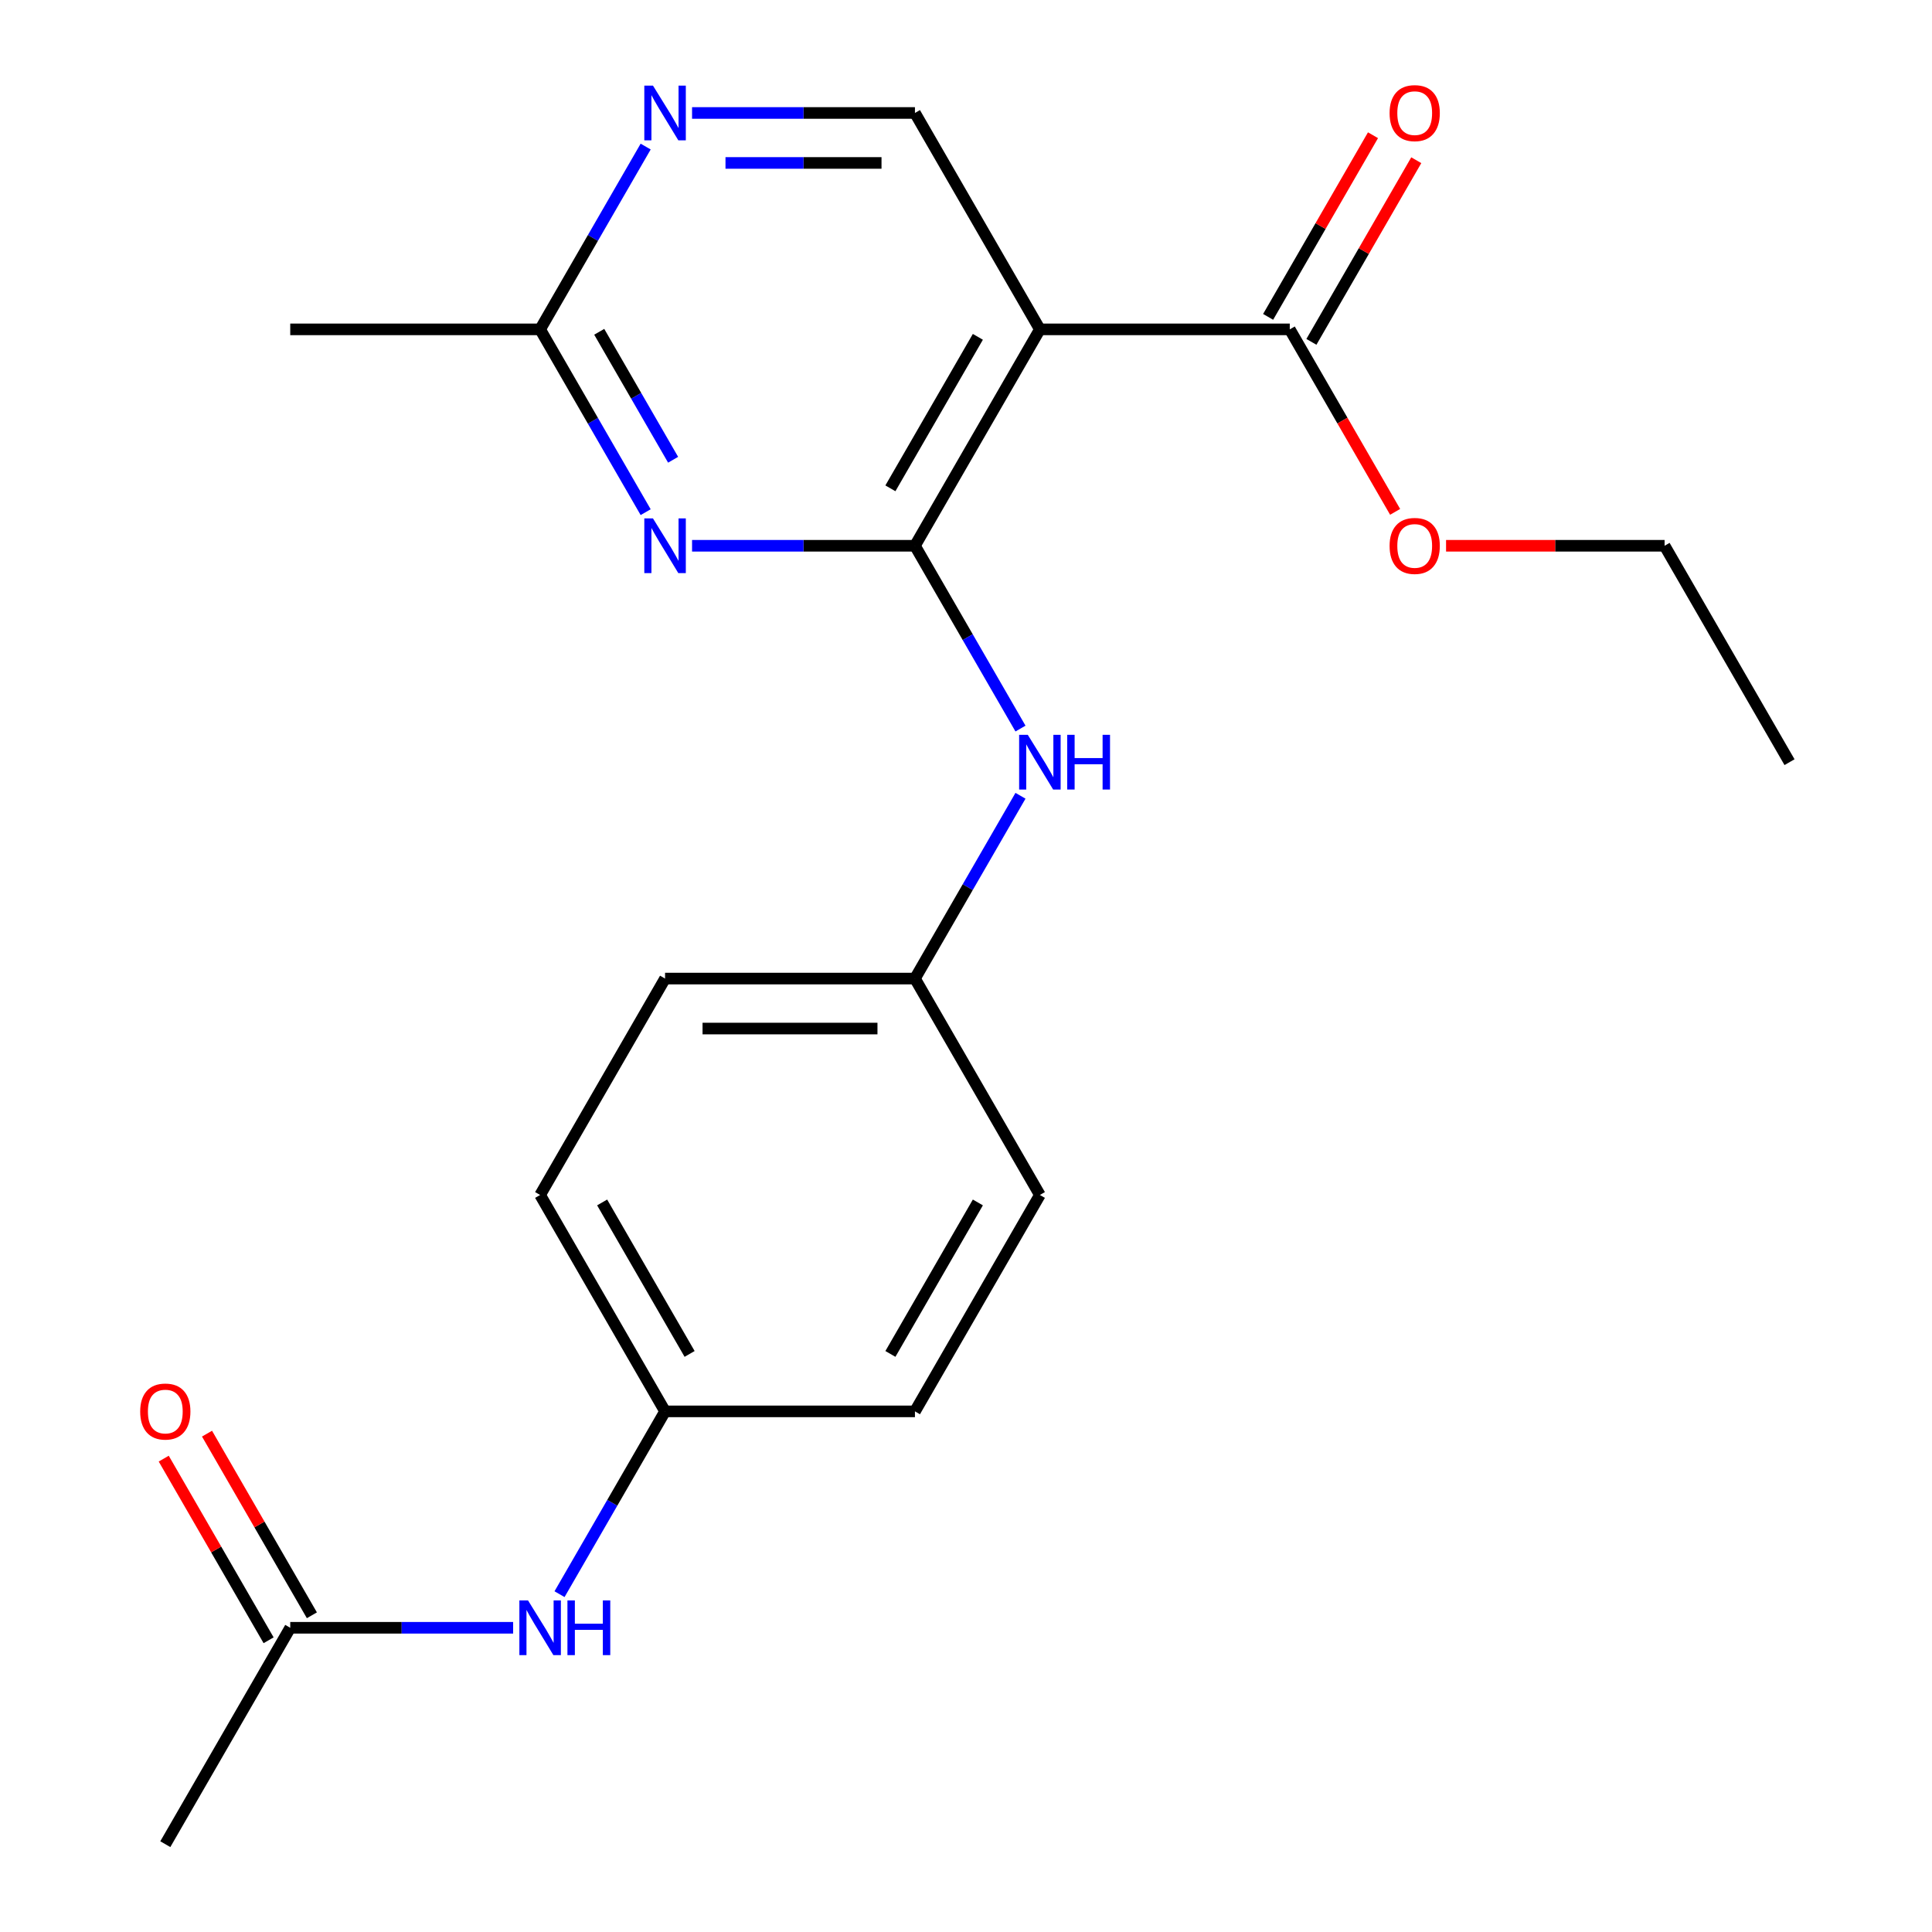 <?xml version='1.0' encoding='iso-8859-1'?>
<svg version='1.1' baseProfile='full'
              xmlns='http://www.w3.org/2000/svg'
                      xmlns:rdkit='http://www.rdkit.org/xml'
                      xmlns:xlink='http://www.w3.org/1999/xlink'
                  xml:space='preserve'
width='1000px' height='1000px' viewBox='0 0 1000 1000'>
<!-- END OF HEADER -->
<rect style='opacity:1.0;fill:#FFFFFF;stroke:none' width='1000' height='1000' x='0' y='0'> </rect>
<path class='bond-0' d='M 473.574,282.489 L 538.242,170.48' style='fill:none;fill-rule:evenodd;stroke:#000000;stroke-width:6px;stroke-linecap:butt;stroke-linejoin:miter;stroke-opacity:1' />
<path class='bond-0' d='M 460.872,252.754 L 506.14,174.347' style='fill:none;fill-rule:evenodd;stroke:#000000;stroke-width:6px;stroke-linecap:butt;stroke-linejoin:miter;stroke-opacity:1' />
<path class='bond-1' d='M 473.574,282.489 L 415.892,282.489' style='fill:none;fill-rule:evenodd;stroke:#000000;stroke-width:6px;stroke-linecap:butt;stroke-linejoin:miter;stroke-opacity:1' />
<path class='bond-1' d='M 415.892,282.489 L 358.21,282.489' style='fill:none;fill-rule:evenodd;stroke:#0000FF;stroke-width:6px;stroke-linecap:butt;stroke-linejoin:miter;stroke-opacity:1' />
<path class='bond-3' d='M 473.574,282.489 L 500.887,329.797' style='fill:none;fill-rule:evenodd;stroke:#000000;stroke-width:6px;stroke-linecap:butt;stroke-linejoin:miter;stroke-opacity:1' />
<path class='bond-3' d='M 500.887,329.797 L 528.2,377.105' style='fill:none;fill-rule:evenodd;stroke:#0000FF;stroke-width:6px;stroke-linecap:butt;stroke-linejoin:miter;stroke-opacity:1' />
<path class='bond-2' d='M 538.242,170.48 L 667.58,170.48' style='fill:none;fill-rule:evenodd;stroke:#000000;stroke-width:6px;stroke-linecap:butt;stroke-linejoin:miter;stroke-opacity:1' />
<path class='bond-4' d='M 538.242,170.48 L 473.574,58.47' style='fill:none;fill-rule:evenodd;stroke:#000000;stroke-width:6px;stroke-linecap:butt;stroke-linejoin:miter;stroke-opacity:1' />
<path class='bond-6' d='M 334.194,265.096 L 306.881,217.788' style='fill:none;fill-rule:evenodd;stroke:#0000FF;stroke-width:6px;stroke-linecap:butt;stroke-linejoin:miter;stroke-opacity:1' />
<path class='bond-6' d='M 306.881,217.788 L 279.568,170.48' style='fill:none;fill-rule:evenodd;stroke:#000000;stroke-width:6px;stroke-linecap:butt;stroke-linejoin:miter;stroke-opacity:1' />
<path class='bond-6' d='M 348.402,237.969 L 329.283,204.854' style='fill:none;fill-rule:evenodd;stroke:#0000FF;stroke-width:6px;stroke-linecap:butt;stroke-linejoin:miter;stroke-opacity:1' />
<path class='bond-6' d='M 329.283,204.854 L 310.163,171.738' style='fill:none;fill-rule:evenodd;stroke:#000000;stroke-width:6px;stroke-linecap:butt;stroke-linejoin:miter;stroke-opacity:1' />
<path class='bond-9' d='M 678.781,176.946 L 705.921,129.938' style='fill:none;fill-rule:evenodd;stroke:#000000;stroke-width:6px;stroke-linecap:butt;stroke-linejoin:miter;stroke-opacity:1' />
<path class='bond-9' d='M 705.921,129.938 L 733.061,82.93' style='fill:none;fill-rule:evenodd;stroke:#FF0000;stroke-width:6px;stroke-linecap:butt;stroke-linejoin:miter;stroke-opacity:1' />
<path class='bond-9' d='M 656.379,164.013 L 683.519,117.005' style='fill:none;fill-rule:evenodd;stroke:#000000;stroke-width:6px;stroke-linecap:butt;stroke-linejoin:miter;stroke-opacity:1' />
<path class='bond-9' d='M 683.519,117.005 L 710.659,69.997' style='fill:none;fill-rule:evenodd;stroke:#FF0000;stroke-width:6px;stroke-linecap:butt;stroke-linejoin:miter;stroke-opacity:1' />
<path class='bond-13' d='M 667.58,170.48 L 694.847,217.708' style='fill:none;fill-rule:evenodd;stroke:#000000;stroke-width:6px;stroke-linecap:butt;stroke-linejoin:miter;stroke-opacity:1' />
<path class='bond-13' d='M 694.847,217.708 L 722.114,264.936' style='fill:none;fill-rule:evenodd;stroke:#FF0000;stroke-width:6px;stroke-linecap:butt;stroke-linejoin:miter;stroke-opacity:1' />
<path class='bond-11' d='M 528.2,411.892 L 500.887,459.2' style='fill:none;fill-rule:evenodd;stroke:#0000FF;stroke-width:6px;stroke-linecap:butt;stroke-linejoin:miter;stroke-opacity:1' />
<path class='bond-11' d='M 500.887,459.2 L 473.574,506.508' style='fill:none;fill-rule:evenodd;stroke:#000000;stroke-width:6px;stroke-linecap:butt;stroke-linejoin:miter;stroke-opacity:1' />
<path class='bond-22' d='M 473.574,58.47 L 415.892,58.47' style='fill:none;fill-rule:evenodd;stroke:#000000;stroke-width:6px;stroke-linecap:butt;stroke-linejoin:miter;stroke-opacity:1' />
<path class='bond-22' d='M 415.892,58.47 L 358.21,58.47' style='fill:none;fill-rule:evenodd;stroke:#0000FF;stroke-width:6px;stroke-linecap:butt;stroke-linejoin:miter;stroke-opacity:1' />
<path class='bond-22' d='M 456.269,84.338 L 415.892,84.338' style='fill:none;fill-rule:evenodd;stroke:#000000;stroke-width:6px;stroke-linecap:butt;stroke-linejoin:miter;stroke-opacity:1' />
<path class='bond-22' d='M 415.892,84.338 L 375.514,84.338' style='fill:none;fill-rule:evenodd;stroke:#0000FF;stroke-width:6px;stroke-linecap:butt;stroke-linejoin:miter;stroke-opacity:1' />
<path class='bond-5' d='M 334.194,75.864 L 306.881,123.172' style='fill:none;fill-rule:evenodd;stroke:#0000FF;stroke-width:6px;stroke-linecap:butt;stroke-linejoin:miter;stroke-opacity:1' />
<path class='bond-5' d='M 306.881,123.172 L 279.568,170.48' style='fill:none;fill-rule:evenodd;stroke:#000000;stroke-width:6px;stroke-linecap:butt;stroke-linejoin:miter;stroke-opacity:1' />
<path class='bond-19' d='M 279.568,170.48 L 150.23,170.48' style='fill:none;fill-rule:evenodd;stroke:#000000;stroke-width:6px;stroke-linecap:butt;stroke-linejoin:miter;stroke-opacity:1' />
<path class='bond-7' d='M 150.23,842.536 L 207.912,842.536' style='fill:none;fill-rule:evenodd;stroke:#000000;stroke-width:6px;stroke-linecap:butt;stroke-linejoin:miter;stroke-opacity:1' />
<path class='bond-7' d='M 207.912,842.536 L 265.594,842.536' style='fill:none;fill-rule:evenodd;stroke:#0000FF;stroke-width:6px;stroke-linecap:butt;stroke-linejoin:miter;stroke-opacity:1' />
<path class='bond-10' d='M 161.431,836.069 L 134.291,789.061' style='fill:none;fill-rule:evenodd;stroke:#000000;stroke-width:6px;stroke-linecap:butt;stroke-linejoin:miter;stroke-opacity:1' />
<path class='bond-10' d='M 134.291,789.061 L 107.151,742.053' style='fill:none;fill-rule:evenodd;stroke:#FF0000;stroke-width:6px;stroke-linecap:butt;stroke-linejoin:miter;stroke-opacity:1' />
<path class='bond-10' d='M 139.029,849.003 L 111.889,801.995' style='fill:none;fill-rule:evenodd;stroke:#000000;stroke-width:6px;stroke-linecap:butt;stroke-linejoin:miter;stroke-opacity:1' />
<path class='bond-10' d='M 111.889,801.995 L 84.749,754.987' style='fill:none;fill-rule:evenodd;stroke:#FF0000;stroke-width:6px;stroke-linecap:butt;stroke-linejoin:miter;stroke-opacity:1' />
<path class='bond-18' d='M 150.23,842.536 L 85.562,954.545' style='fill:none;fill-rule:evenodd;stroke:#000000;stroke-width:6px;stroke-linecap:butt;stroke-linejoin:miter;stroke-opacity:1' />
<path class='bond-8' d='M 289.61,825.143 L 316.923,777.835' style='fill:none;fill-rule:evenodd;stroke:#0000FF;stroke-width:6px;stroke-linecap:butt;stroke-linejoin:miter;stroke-opacity:1' />
<path class='bond-8' d='M 316.923,777.835 L 344.236,730.527' style='fill:none;fill-rule:evenodd;stroke:#000000;stroke-width:6px;stroke-linecap:butt;stroke-linejoin:miter;stroke-opacity:1' />
<path class='bond-14' d='M 473.574,506.508 L 538.242,618.517' style='fill:none;fill-rule:evenodd;stroke:#000000;stroke-width:6px;stroke-linecap:butt;stroke-linejoin:miter;stroke-opacity:1' />
<path class='bond-15' d='M 473.574,506.508 L 344.236,506.508' style='fill:none;fill-rule:evenodd;stroke:#000000;stroke-width:6px;stroke-linecap:butt;stroke-linejoin:miter;stroke-opacity:1' />
<path class='bond-15' d='M 454.173,532.375 L 363.637,532.375' style='fill:none;fill-rule:evenodd;stroke:#000000;stroke-width:6px;stroke-linecap:butt;stroke-linejoin:miter;stroke-opacity:1' />
<path class='bond-12' d='M 344.236,730.527 L 279.568,618.517' style='fill:none;fill-rule:evenodd;stroke:#000000;stroke-width:6px;stroke-linecap:butt;stroke-linejoin:miter;stroke-opacity:1' />
<path class='bond-12' d='M 356.938,700.791 L 311.67,622.385' style='fill:none;fill-rule:evenodd;stroke:#000000;stroke-width:6px;stroke-linecap:butt;stroke-linejoin:miter;stroke-opacity:1' />
<path class='bond-23' d='M 344.236,730.527 L 473.574,730.527' style='fill:none;fill-rule:evenodd;stroke:#000000;stroke-width:6px;stroke-linecap:butt;stroke-linejoin:miter;stroke-opacity:1' />
<path class='bond-20' d='M 748.482,282.489 L 805.034,282.489' style='fill:none;fill-rule:evenodd;stroke:#FF0000;stroke-width:6px;stroke-linecap:butt;stroke-linejoin:miter;stroke-opacity:1' />
<path class='bond-20' d='M 805.034,282.489 L 861.586,282.489' style='fill:none;fill-rule:evenodd;stroke:#000000;stroke-width:6px;stroke-linecap:butt;stroke-linejoin:miter;stroke-opacity:1' />
<path class='bond-16' d='M 538.242,618.517 L 473.574,730.527' style='fill:none;fill-rule:evenodd;stroke:#000000;stroke-width:6px;stroke-linecap:butt;stroke-linejoin:miter;stroke-opacity:1' />
<path class='bond-16' d='M 506.14,622.385 L 460.872,700.791' style='fill:none;fill-rule:evenodd;stroke:#000000;stroke-width:6px;stroke-linecap:butt;stroke-linejoin:miter;stroke-opacity:1' />
<path class='bond-17' d='M 344.236,506.508 L 279.568,618.517' style='fill:none;fill-rule:evenodd;stroke:#000000;stroke-width:6px;stroke-linecap:butt;stroke-linejoin:miter;stroke-opacity:1' />
<path class='bond-21' d='M 861.586,282.489 L 926.254,394.498' style='fill:none;fill-rule:evenodd;stroke:#000000;stroke-width:6px;stroke-linecap:butt;stroke-linejoin:miter;stroke-opacity:1' />
<path  class='atom-2' d='M 337.976 268.329
L 347.256 283.329
Q 348.176 284.809, 349.656 287.489
Q 351.136 290.169, 351.216 290.329
L 351.216 268.329
L 354.976 268.329
L 354.976 296.649
L 351.096 296.649
L 341.136 280.249
Q 339.976 278.329, 338.736 276.129
Q 337.536 273.929, 337.176 273.249
L 337.176 296.649
L 333.496 296.649
L 333.496 268.329
L 337.976 268.329
' fill='#0000FF'/>
<path  class='atom-4' d='M 531.982 380.338
L 541.262 395.338
Q 542.182 396.818, 543.662 399.498
Q 545.142 402.178, 545.222 402.338
L 545.222 380.338
L 548.982 380.338
L 548.982 408.658
L 545.102 408.658
L 535.142 392.258
Q 533.982 390.338, 532.742 388.138
Q 531.542 385.938, 531.182 385.258
L 531.182 408.658
L 527.502 408.658
L 527.502 380.338
L 531.982 380.338
' fill='#0000FF'/>
<path  class='atom-4' d='M 552.382 380.338
L 556.222 380.338
L 556.222 392.378
L 570.702 392.378
L 570.702 380.338
L 574.542 380.338
L 574.542 408.658
L 570.702 408.658
L 570.702 395.578
L 556.222 395.578
L 556.222 408.658
L 552.382 408.658
L 552.382 380.338
' fill='#0000FF'/>
<path  class='atom-6' d='M 337.976 44.31
L 347.256 59.31
Q 348.176 60.79, 349.656 63.47
Q 351.136 66.15, 351.216 66.31
L 351.216 44.31
L 354.976 44.31
L 354.976 72.63
L 351.096 72.63
L 341.136 56.23
Q 339.976 54.31, 338.736 52.11
Q 337.536 49.91, 337.176 49.23
L 337.176 72.63
L 333.496 72.63
L 333.496 44.31
L 337.976 44.31
' fill='#0000FF'/>
<path  class='atom-9' d='M 273.308 828.376
L 282.588 843.376
Q 283.508 844.856, 284.988 847.536
Q 286.468 850.216, 286.548 850.376
L 286.548 828.376
L 290.308 828.376
L 290.308 856.696
L 286.428 856.696
L 276.468 840.296
Q 275.308 838.376, 274.068 836.176
Q 272.868 833.976, 272.508 833.296
L 272.508 856.696
L 268.828 856.696
L 268.828 828.376
L 273.308 828.376
' fill='#0000FF'/>
<path  class='atom-9' d='M 293.708 828.376
L 297.548 828.376
L 297.548 840.416
L 312.028 840.416
L 312.028 828.376
L 315.868 828.376
L 315.868 856.696
L 312.028 856.696
L 312.028 843.616
L 297.548 843.616
L 297.548 856.696
L 293.708 856.696
L 293.708 828.376
' fill='#0000FF'/>
<path  class='atom-10' d='M 719.248 58.55
Q 719.248 51.75, 722.608 47.95
Q 725.968 44.15, 732.248 44.15
Q 738.528 44.15, 741.888 47.95
Q 745.248 51.75, 745.248 58.55
Q 745.248 65.43, 741.848 69.35
Q 738.448 73.23, 732.248 73.23
Q 726.008 73.23, 722.608 69.35
Q 719.248 65.47, 719.248 58.55
M 732.248 70.03
Q 736.568 70.03, 738.888 67.15
Q 741.248 64.23, 741.248 58.55
Q 741.248 52.99, 738.888 50.19
Q 736.568 47.35, 732.248 47.35
Q 727.928 47.35, 725.568 50.15
Q 723.248 52.95, 723.248 58.55
Q 723.248 64.27, 725.568 67.15
Q 727.928 70.03, 732.248 70.03
' fill='#FF0000'/>
<path  class='atom-11' d='M 72.562 730.607
Q 72.562 723.807, 75.922 720.007
Q 79.282 716.207, 85.562 716.207
Q 91.842 716.207, 95.202 720.007
Q 98.562 723.807, 98.562 730.607
Q 98.562 737.487, 95.162 741.407
Q 91.762 745.287, 85.562 745.287
Q 79.322 745.287, 75.922 741.407
Q 72.562 737.527, 72.562 730.607
M 85.562 742.087
Q 89.882 742.087, 92.202 739.207
Q 94.562 736.287, 94.562 730.607
Q 94.562 725.047, 92.202 722.247
Q 89.882 719.407, 85.562 719.407
Q 81.242 719.407, 78.882 722.207
Q 76.562 725.007, 76.562 730.607
Q 76.562 736.327, 78.882 739.207
Q 81.242 742.087, 85.562 742.087
' fill='#FF0000'/>
<path  class='atom-14' d='M 719.248 282.569
Q 719.248 275.769, 722.608 271.969
Q 725.968 268.169, 732.248 268.169
Q 738.528 268.169, 741.888 271.969
Q 745.248 275.769, 745.248 282.569
Q 745.248 289.449, 741.848 293.369
Q 738.448 297.249, 732.248 297.249
Q 726.008 297.249, 722.608 293.369
Q 719.248 289.489, 719.248 282.569
M 732.248 294.049
Q 736.568 294.049, 738.888 291.169
Q 741.248 288.249, 741.248 282.569
Q 741.248 277.009, 738.888 274.209
Q 736.568 271.369, 732.248 271.369
Q 727.928 271.369, 725.568 274.169
Q 723.248 276.969, 723.248 282.569
Q 723.248 288.289, 725.568 291.169
Q 727.928 294.049, 732.248 294.049
' fill='#FF0000'/>
</svg>
